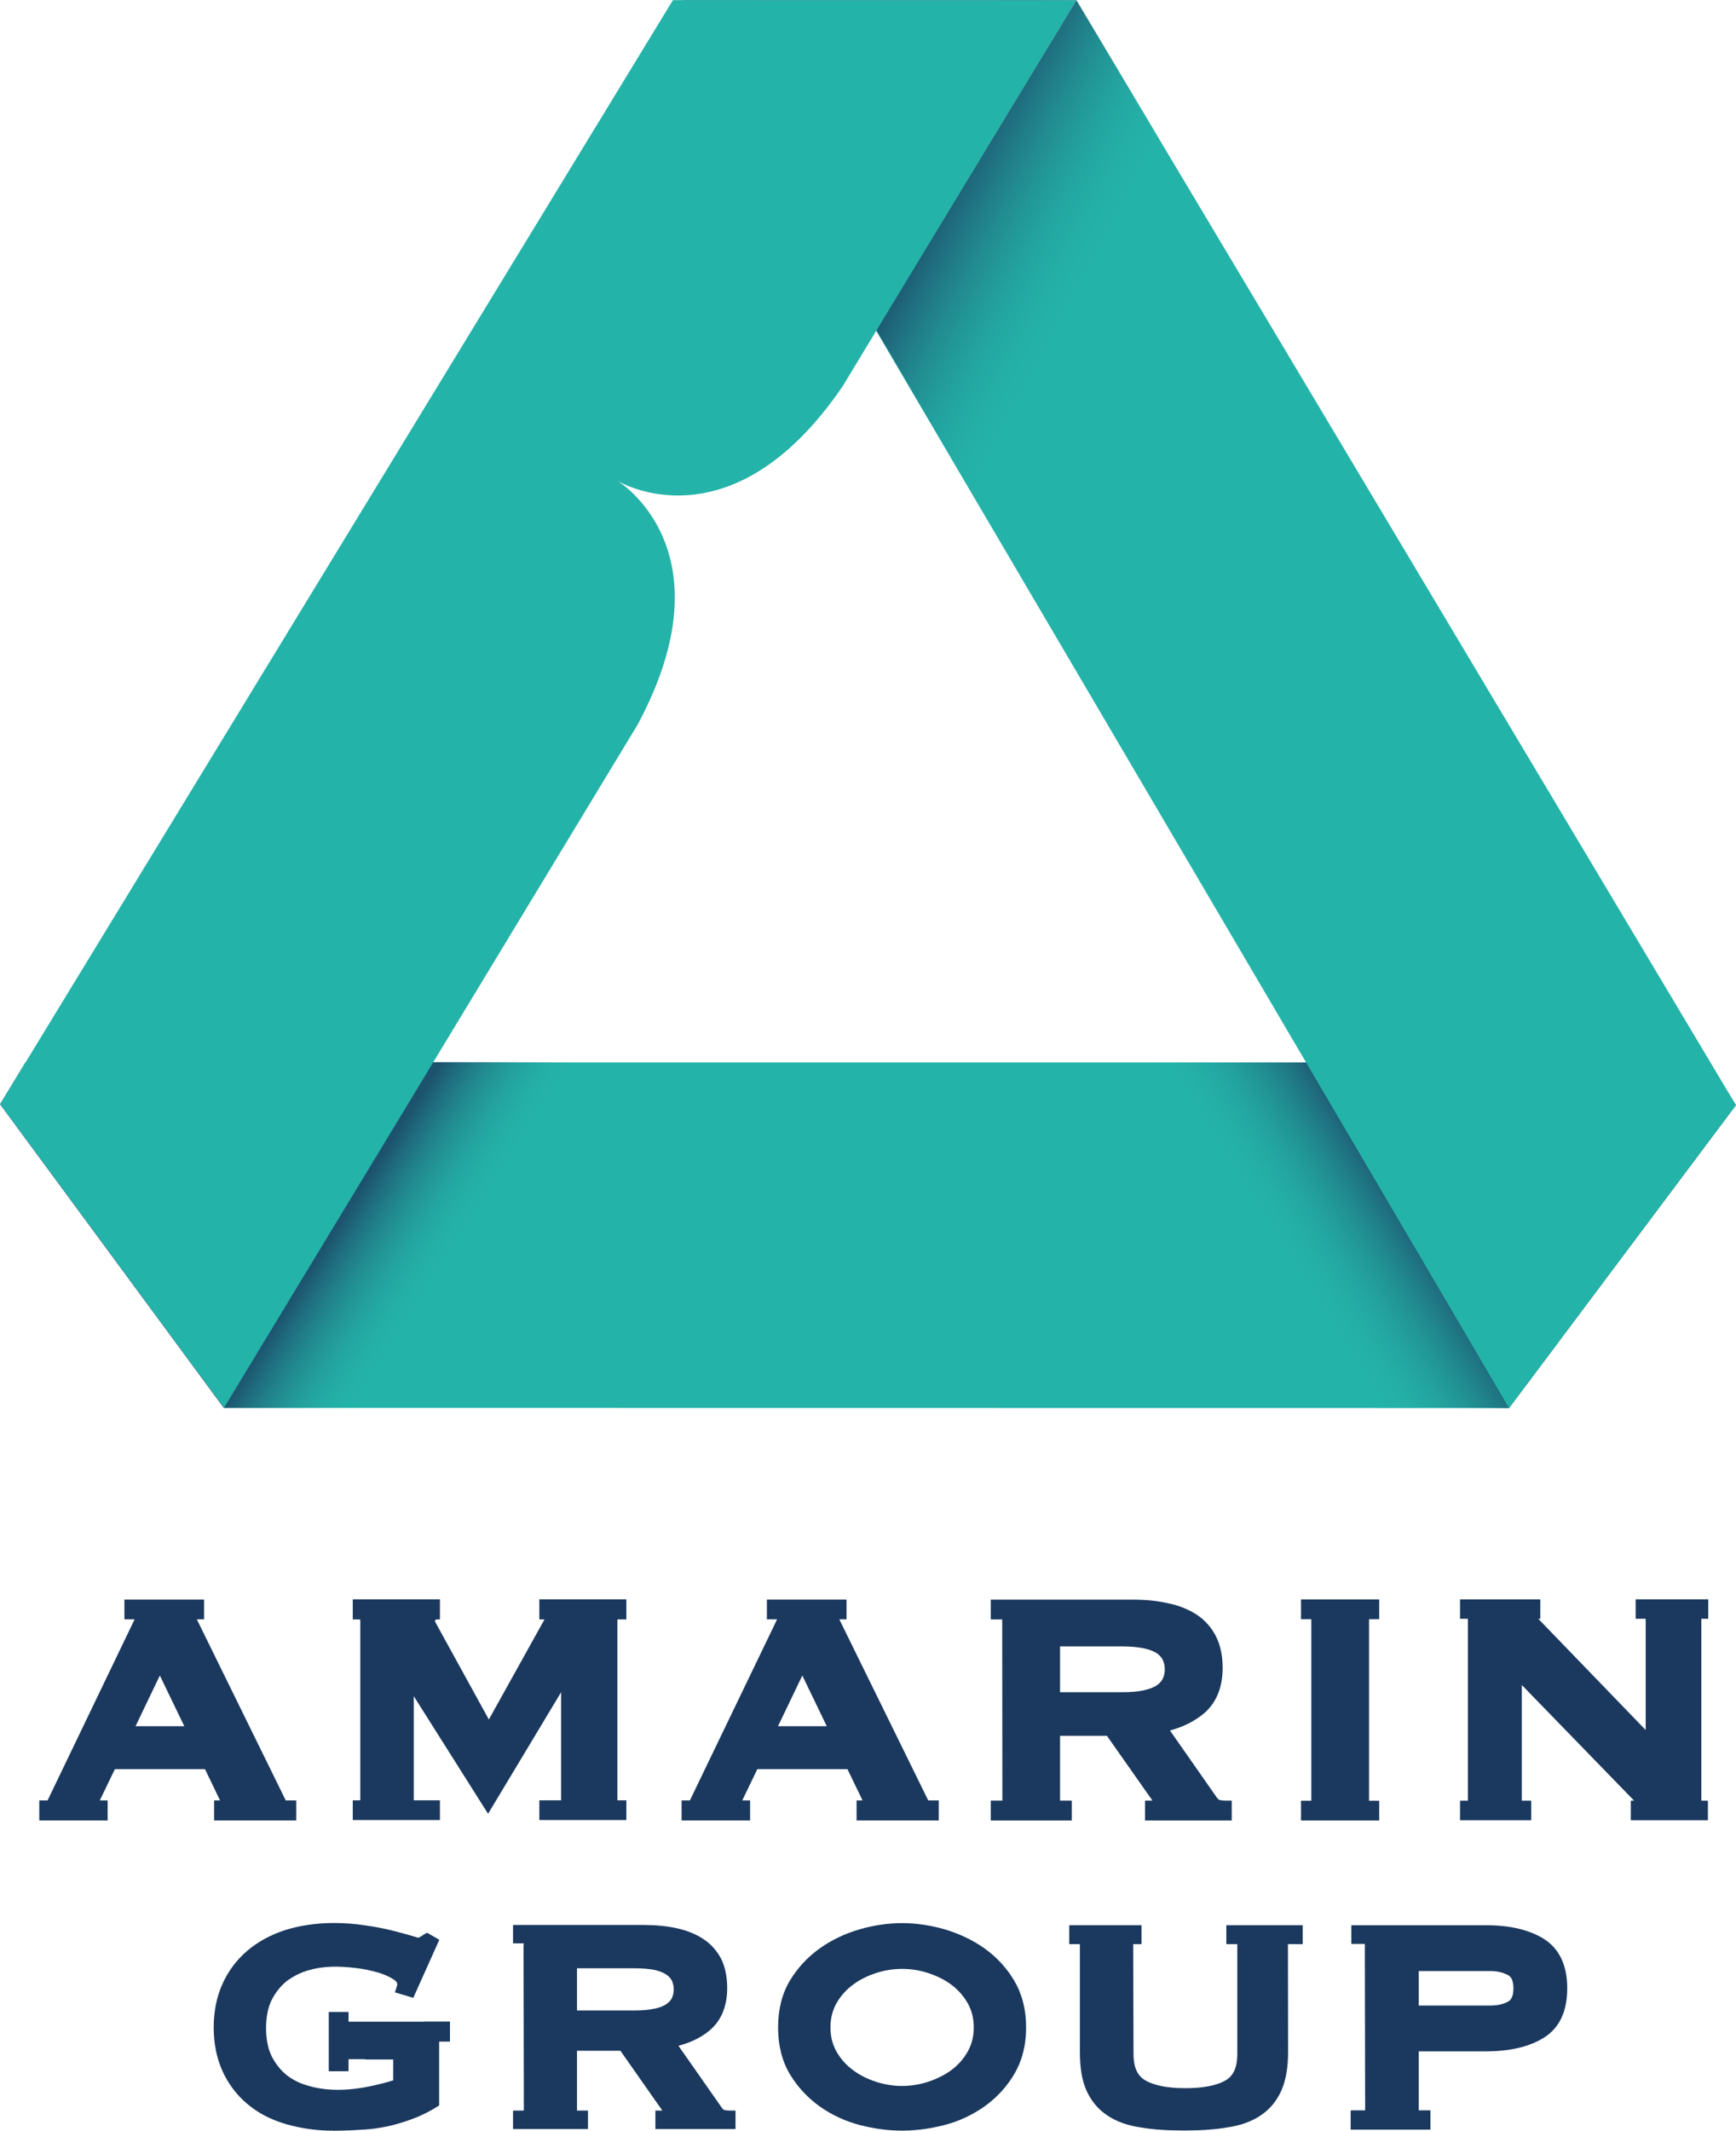 <?xml version="1.0" encoding="UTF-8" standalone="no"?>
<!-- Created with Inkscape (http://www.inkscape.org/) -->

<svg
   version="1.1"
   id="svg1"
   width="1475.974"
   height="1810.507"
   viewBox="0 0 147.597 181.051"
   xmlns="http://www.w3.org/2000/svg"
   xmlns:svg="http://www.w3.org/2000/svg">
  <defs
     id="defs1">
    <clipPath
       clipPathUnits="userSpaceOnUse"
       id="clipPath1">
      <path
         d="M 896.005,45.855 H 2634.779 V 1179.901 H 896.005 Z"
         id="path1" />
    </clipPath>
    <clipPath
       clipPathUnits="userSpaceOnUse"
       id="clipPath3">
      <path
         d="m 346.2,27 h 931.374 V 823.535 H 346.2 Z"
         transform="translate(-243.899,12.222)"
         id="path3" />
    </clipPath>
    <clipPath
       clipPathUnits="userSpaceOnUse"
       id="clipPath5">
      <path
         d="m 346.2,27 h 931.374 V 823.535 H 346.2 Z"
         transform="translate(-252.985,12.222)"
         id="path5" />
    </clipPath>
    <clipPath
       clipPathUnits="userSpaceOnUse"
       id="clipPath7">
      <path
         d="m 346.2,27 h 931.374 V 823.535 H 346.2 Z"
         transform="translate(-262.07,12.222)"
         id="path7" />
    </clipPath>
    <clipPath
       clipPathUnits="userSpaceOnUse"
       id="clipPath9">
      <path
         d="m 346.2,27 h 931.374 V 823.535 H 346.2 Z"
         transform="translate(-271.156,12.222)"
         id="path9" />
    </clipPath>
    <clipPath
       clipPathUnits="userSpaceOnUse"
       id="clipPath11">
      <path
         d="m 346.2,27 h 931.374 V 823.535 H 346.2 Z"
         transform="translate(-280.241,12.222)"
         id="path11" />
    </clipPath>
    <clipPath
       clipPathUnits="userSpaceOnUse"
       id="clipPath13">
      <path
         d="m 346.2,27 h 931.374 V 823.535 H 346.2 Z"
         transform="translate(-289.326,12.222)"
         id="path13" />
    </clipPath>
    <clipPath
       clipPathUnits="userSpaceOnUse"
       id="clipPath15">
      <path
         d="m 346.2,27 h 931.374 V 823.535 H 346.2 Z"
         transform="translate(-298.411,12.222)"
         id="path15" />
    </clipPath>
    <clipPath
       clipPathUnits="userSpaceOnUse"
       id="clipPath17">
      <path
         d="m 346.2,27 h 931.374 V 823.535 H 346.2 Z"
         transform="translate(-307.497,12.222)"
         id="path17" />
    </clipPath>
    <clipPath
       clipPathUnits="userSpaceOnUse"
       id="clipPath19">
      <path
         d="m 346.2,27 h 931.374 V 823.535 H 346.2 Z"
         transform="translate(-316.582,12.222)"
         id="path19" />
    </clipPath>
    <clipPath
       clipPathUnits="userSpaceOnUse"
       id="clipPath21">
      <path
         d="m 346.2,27 h 931.374 V 823.535 H 346.2 Z"
         transform="translate(-325.668,12.222)"
         id="path21" />
    </clipPath>
    <clipPath
       clipPathUnits="userSpaceOnUse"
       id="clipPath23">
      <path
         d="m 346.2,27 h 931.374 V 823.535 H 346.2 Z"
         transform="translate(-334.753,12.222)"
         id="path23" />
    </clipPath>
    <clipPath
       clipPathUnits="userSpaceOnUse"
       id="clipPath25">
      <path
         d="m 346.2,27 h 931.374 V 823.535 H 346.2 Z"
         transform="translate(-343.839,12.222)"
         id="path25" />
    </clipPath>
    <clipPath
       clipPathUnits="userSpaceOnUse"
       id="clipPath27">
      <path
         d="m 346.2,27 h 931.374 V 823.535 H 346.2 Z"
         transform="translate(-352.924,12.222)"
         id="path27" />
    </clipPath>
    <clipPath
       clipPathUnits="userSpaceOnUse"
       id="clipPath29">
      <path
         d="m 346.2,27 h 931.374 V 823.535 H 346.2 Z"
         transform="translate(-362.01,12.222)"
         id="path29" />
    </clipPath>
    <clipPath
       clipPathUnits="userSpaceOnUse"
       id="clipPath31">
      <path
         d="m 346.2,27 h 931.374 V 823.535 H 346.2 Z"
         transform="translate(-371.095,12.222)"
         id="path31" />
    </clipPath>
    <clipPath
       clipPathUnits="userSpaceOnUse"
       id="clipPath33">
      <path
         d="m 346.2,27 h 931.374 V 823.535 H 346.2 Z"
         transform="translate(-380.18,12.222)"
         id="path33" />
    </clipPath>
    <clipPath
       clipPathUnits="userSpaceOnUse"
       id="clipPath35">
      <path
         d="m 346.2,27 h 931.374 V 823.535 H 346.2 Z"
         transform="translate(-389.266,12.222)"
         id="path35" />
    </clipPath>
    <clipPath
       clipPathUnits="userSpaceOnUse"
       id="clipPath37">
      <path
         d="m 346.2,27 h 931.374 V 823.535 H 346.2 Z"
         transform="translate(-398.351,12.222)"
         id="path37" />
    </clipPath>
    <clipPath
       clipPathUnits="userSpaceOnUse"
       id="clipPath39">
      <path
         d="m 346.2,27 h 931.374 V 823.535 H 346.2 Z"
         transform="translate(-407.436,12.222)"
         id="path39" />
    </clipPath>
    <clipPath
       clipPathUnits="userSpaceOnUse"
       id="clipPath41">
      <path
         d="m 346.2,27 h 931.374 V 823.535 H 346.2 Z"
         transform="translate(-416.522,12.222)"
         id="path41" />
    </clipPath>
    <clipPath
       clipPathUnits="userSpaceOnUse"
       id="clipPath43">
      <path
         d="m 346.2,27 h 931.374 V 823.535 H 346.2 Z"
         transform="translate(-425.607,12.222)"
         id="path43" />
    </clipPath>
    <clipPath
       clipPathUnits="userSpaceOnUse"
       id="clipPath45">
      <path
         d="m 346.2,27 h 931.374 V 823.535 H 346.2 Z"
         transform="translate(-434.693,12.222)"
         id="path45" />
    </clipPath>
    <clipPath
       clipPathUnits="userSpaceOnUse"
       id="clipPath47">
      <path
         d="m 346.2,27 h 931.374 V 823.535 H 346.2 Z"
         transform="translate(-443.778,12.222)"
         id="path47" />
    </clipPath>
    <clipPath
       clipPathUnits="userSpaceOnUse"
       id="clipPath49">
      <path
         d="m 346.2,27 h 931.374 V 823.535 H 346.2 Z"
         transform="translate(-452.864,12.222)"
         id="path49" />
    </clipPath>
    <clipPath
       clipPathUnits="userSpaceOnUse"
       id="clipPath51">
      <path
         d="m 346.2,27 h 931.374 V 823.535 H 346.2 Z"
         transform="translate(-461.949,12.222)"
         id="path51" />
    </clipPath>
    <clipPath
       clipPathUnits="userSpaceOnUse"
       id="clipPath53">
      <path
         d="m 346.2,27 h 931.374 V 823.535 H 346.2 Z"
         transform="translate(-471.035,12.222)"
         id="path53" />
    </clipPath>
    <clipPath
       clipPathUnits="userSpaceOnUse"
       id="clipPath55">
      <path
         d="m 346.2,27 h 931.374 V 823.535 H 346.2 Z"
         transform="translate(-480.12,12.222)"
         id="path55" />
    </clipPath>
    <clipPath
       clipPathUnits="userSpaceOnUse"
       id="clipPath57">
      <path
         d="m 346.2,27 h 931.374 V 823.535 H 346.2 Z"
         transform="translate(-489.205,12.222)"
         id="path57" />
    </clipPath>
    <clipPath
       clipPathUnits="userSpaceOnUse"
       id="clipPath59">
      <path
         d="m 346.2,27 h 931.374 V 823.535 H 346.2 Z"
         transform="translate(-498.291,12.222)"
         id="path59" />
    </clipPath>
    <clipPath
       clipPathUnits="userSpaceOnUse"
       id="clipPath61">
      <path
         d="m 346.2,27 h 931.374 V 823.535 H 346.2 Z"
         transform="translate(-507.376,12.222)"
         id="path61" />
    </clipPath>
    <clipPath
       clipPathUnits="userSpaceOnUse"
       id="clipPath63">
      <path
         d="m 346.2,27 h 931.374 V 823.535 H 346.2 Z"
         transform="translate(-516.461,12.222)"
         id="path63" />
    </clipPath>
    <clipPath
       clipPathUnits="userSpaceOnUse"
       id="clipPath65">
      <path
         d="m 346.2,27 h 931.374 V 823.535 H 346.2 Z"
         transform="translate(-525.547,12.222)"
         id="path65" />
    </clipPath>
    <clipPath
       clipPathUnits="userSpaceOnUse"
       id="clipPath67">
      <path
         d="m 346.2,27 h 931.374 V 823.535 H 346.2 Z"
         transform="translate(-534.632,12.222)"
         id="path67" />
    </clipPath>
    <clipPath
       clipPathUnits="userSpaceOnUse"
       id="clipPath69">
      <path
         d="m 346.2,27 h 931.374 V 823.535 H 346.2 Z"
         transform="translate(-543.718,12.222)"
         id="path69" />
    </clipPath>
    <clipPath
       clipPathUnits="userSpaceOnUse"
       id="clipPath71">
      <path
         d="m 346.2,27 h 931.374 V 823.535 H 346.2 Z"
         transform="translate(-552.803,12.222)"
         id="path71" />
    </clipPath>
    <clipPath
       clipPathUnits="userSpaceOnUse"
       id="clipPath73">
      <path
         d="m 346.2,27 h 931.374 V 823.535 H 346.2 Z"
         transform="translate(-561.889,12.222)"
         id="path73" />
    </clipPath>
    <clipPath
       clipPathUnits="userSpaceOnUse"
       id="clipPath75">
      <path
         d="m 346.2,27 h 931.374 V 823.535 H 346.2 Z"
         transform="translate(-570.974,12.222)"
         id="path75" />
    </clipPath>
    <clipPath
       clipPathUnits="userSpaceOnUse"
       id="clipPath77">
      <path
         d="m 346.2,27 h 931.374 V 823.535 H 346.2 Z"
         transform="translate(-580.059,12.222)"
         id="path77" />
    </clipPath>
    <clipPath
       clipPathUnits="userSpaceOnUse"
       id="clipPath79">
      <path
         d="m 346.2,27 h 931.374 V 823.535 H 346.2 Z"
         transform="translate(-589.145,12.222)"
         id="path79" />
    </clipPath>
    <clipPath
       clipPathUnits="userSpaceOnUse"
       id="clipPath81">
      <path
         d="m 346.2,27 h 931.374 V 823.535 H 346.2 Z"
         transform="translate(-598.23,12.222)"
         id="path81" />
    </clipPath>
    <clipPath
       clipPathUnits="userSpaceOnUse"
       id="clipPath83">
      <path
         d="m 346.2,27 h 931.374 V 823.535 H 346.2 Z"
         transform="translate(-607.316,12.222)"
         id="path83" />
    </clipPath>
    <clipPath
       clipPathUnits="userSpaceOnUse"
       id="clipPath85">
      <path
         d="m 346.2,27 h 931.374 V 823.535 H 346.2 Z"
         transform="translate(-616.401,12.222)"
         id="path85" />
    </clipPath>
    <clipPath
       clipPathUnits="userSpaceOnUse"
       id="clipPath87">
      <path
         d="m 346.2,27 h 931.374 V 823.535 H 346.2 Z"
         transform="translate(-816.28,12.222)"
         id="path87" />
    </clipPath>
    <clipPath
       clipPathUnits="userSpaceOnUse"
       id="clipPath89">
      <path
         d="m 346.2,27 h 931.374 V 823.535 H 346.2 Z"
         transform="translate(-825.366,12.222)"
         id="path89" />
    </clipPath>
    <clipPath
       clipPathUnits="userSpaceOnUse"
       id="clipPath91">
      <path
         d="m 346.2,27 h 931.374 V 823.535 H 346.2 Z"
         transform="translate(-834.451,12.222)"
         id="path91" />
    </clipPath>
    <clipPath
       clipPathUnits="userSpaceOnUse"
       id="clipPath93">
      <path
         d="m 346.2,27 h 931.374 V 823.535 H 346.2 Z"
         transform="translate(-843.536,12.222)"
         id="path93" />
    </clipPath>
    <clipPath
       clipPathUnits="userSpaceOnUse"
       id="clipPath95">
      <path
         d="m 346.2,27 h 931.374 V 823.535 H 346.2 Z"
         transform="translate(-852.621,12.222)"
         id="path95" />
    </clipPath>
    <clipPath
       clipPathUnits="userSpaceOnUse"
       id="clipPath97">
      <path
         d="m 346.2,27 h 931.374 V 823.535 H 346.2 Z"
         transform="translate(-861.707,12.222)"
         id="path97" />
    </clipPath>
    <clipPath
       clipPathUnits="userSpaceOnUse"
       id="clipPath99">
      <path
         d="m 346.2,27 h 931.374 V 823.535 H 346.2 Z"
         transform="translate(-870.792,12.222)"
         id="path99" />
    </clipPath>
    <clipPath
       clipPathUnits="userSpaceOnUse"
       id="clipPath101">
      <path
         d="m 346.2,27 h 931.374 V 823.535 H 346.2 Z"
         transform="translate(-879.878,12.222)"
         id="path101" />
    </clipPath>
    <clipPath
       clipPathUnits="userSpaceOnUse"
       id="clipPath103">
      <path
         d="m 346.2,27 h 931.374 V 823.535 H 346.2 Z"
         transform="translate(-888.963,12.222)"
         id="path103" />
    </clipPath>
    <clipPath
       clipPathUnits="userSpaceOnUse"
       id="clipPath105">
      <path
         d="m 346.2,27 h 931.374 V 823.535 H 346.2 Z"
         transform="translate(-898.048,12.222)"
         id="path105" />
    </clipPath>
    <clipPath
       clipPathUnits="userSpaceOnUse"
       id="clipPath107">
      <path
         d="m 346.2,27 h 931.374 V 823.535 H 346.2 Z"
         transform="translate(-907.134,12.222)"
         id="path107" />
    </clipPath>
    <clipPath
       clipPathUnits="userSpaceOnUse"
       id="clipPath109">
      <path
         d="m 346.2,27 h 931.374 V 823.535 H 346.2 Z"
         transform="translate(-916.219,12.222)"
         id="path109" />
    </clipPath>
    <clipPath
       clipPathUnits="userSpaceOnUse"
       id="clipPath111">
      <path
         d="m 346.2,27 h 931.374 V 823.535 H 346.2 Z"
         transform="translate(-925.305,12.222)"
         id="path111" />
    </clipPath>
    <clipPath
       clipPathUnits="userSpaceOnUse"
       id="clipPath113">
      <path
         d="m 346.2,27 h 931.374 V 823.535 H 346.2 Z"
         transform="translate(-934.39,12.222)"
         id="path113" />
    </clipPath>
    <clipPath
       clipPathUnits="userSpaceOnUse"
       id="clipPath115">
      <path
         d="m 346.2,27 h 931.374 V 823.535 H 346.2 Z"
         transform="translate(-943.476,12.222)"
         id="path115" />
    </clipPath>
    <clipPath
       clipPathUnits="userSpaceOnUse"
       id="clipPath117">
      <path
         d="m 346.2,27 h 931.374 V 823.535 H 346.2 Z"
         transform="translate(-952.561,12.222)"
         id="path117" />
    </clipPath>
    <clipPath
       clipPathUnits="userSpaceOnUse"
       id="clipPath119">
      <path
         d="m 346.2,27 h 931.374 V 823.535 H 346.2 Z"
         transform="translate(-961.647,12.222)"
         id="path119" />
    </clipPath>
    <clipPath
       clipPathUnits="userSpaceOnUse"
       id="clipPath121">
      <path
         d="m 346.2,27 h 931.374 V 823.535 H 346.2 Z"
         transform="translate(-970.732,12.222)"
         id="path121" />
    </clipPath>
    <clipPath
       clipPathUnits="userSpaceOnUse"
       id="clipPath123">
      <path
         d="m 346.2,27 h 931.374 V 823.535 H 346.2 Z"
         transform="translate(-979.818,12.222)"
         id="path123" />
    </clipPath>
    <clipPath
       clipPathUnits="userSpaceOnUse"
       id="clipPath125">
      <path
         d="m 346.2,27 h 931.374 V 823.535 H 346.2 Z"
         transform="translate(-988.903,12.222)"
         id="path125" />
    </clipPath>
    <clipPath
       clipPathUnits="userSpaceOnUse"
       id="clipPath127">
      <path
         d="m 346.2,27 h 931.374 V 823.535 H 346.2 Z"
         transform="translate(-997.988,12.222)"
         id="path127" />
    </clipPath>
    <clipPath
       clipPathUnits="userSpaceOnUse"
       id="clipPath129">
      <path
         d="m 346.2,27 h 931.374 V 823.535 H 346.2 Z"
         transform="translate(-1007.07,12.222)"
         id="path129" />
    </clipPath>
    <clipPath
       clipPathUnits="userSpaceOnUse"
       id="clipPath131">
      <path
         d="m 346.2,27 h 931.374 V 823.535 H 346.2 Z"
         transform="translate(-1016.16,12.222)"
         id="path131" />
    </clipPath>
    <clipPath
       clipPathUnits="userSpaceOnUse"
       id="clipPath133">
      <path
         d="m 346.2,27 h 931.374 V 823.535 H 346.2 Z"
         transform="translate(-1025.24,12.222)"
         id="path133" />
    </clipPath>
    <clipPath
       clipPathUnits="userSpaceOnUse"
       id="clipPath135">
      <path
         d="m 346.2,27 h 931.374 V 823.535 H 346.2 Z"
         transform="translate(-1034.33,12.222)"
         id="path135" />
    </clipPath>
    <clipPath
       clipPathUnits="userSpaceOnUse"
       id="clipPath137">
      <path
         d="m 346.2,27 h 931.374 V 823.535 H 346.2 Z"
         transform="translate(-1043.42,12.222)"
         id="path137" />
    </clipPath>
    <clipPath
       clipPathUnits="userSpaceOnUse"
       id="clipPath139">
      <path
         d="m 346.2,27 h 931.374 V 823.535 H 346.2 Z"
         transform="translate(-1052.5,12.222)"
         id="path139" />
    </clipPath>
    <clipPath
       clipPathUnits="userSpaceOnUse"
       id="clipPath141">
      <path
         d="m 346.2,27 h 931.374 V 823.535 H 346.2 Z"
         transform="translate(-1061.59,12.222)"
         id="path141" />
    </clipPath>
    <clipPath
       clipPathUnits="userSpaceOnUse"
       id="clipPath143">
      <path
         d="m 346.2,27 h 931.374 V 823.535 H 346.2 Z"
         transform="translate(-1070.67,12.222)"
         id="path143" />
    </clipPath>
    <clipPath
       clipPathUnits="userSpaceOnUse"
       id="clipPath146">
      <path
         d="m 7.157,843.378 h 1289.76 V 7.158 H 7.157 Z"
         transform="translate(-659.256,-763.714)"
         id="path146" />
    </clipPath>
    <clipPath
       clipPathUnits="userSpaceOnUse"
       id="clipPath148">
      <path
         d="m 7.157,843.378 h 1289.76 V 7.158 H 7.157 Z"
         transform="translate(-653.162,-757.211)"
         id="path148" />
    </clipPath>
    <clipPath
       clipPathUnits="userSpaceOnUse"
       id="clipPath150">
      <path
         d="m 7.157,843.378 h 1289.76 V 7.158 H 7.157 Z"
         transform="translate(-643.906,-760.536)"
         id="path150" />
    </clipPath>
    <clipPath
       clipPathUnits="userSpaceOnUse"
       id="clipPath152">
      <path
         d="m 7.157,843.378 h 1289.76 V 7.158 H 7.157 Z"
         transform="translate(-646.374,-761.714)"
         id="path152" />
    </clipPath>
    <clipPath
       clipPathUnits="userSpaceOnUse"
       id="clipPath154">
      <path
         d="m 7.157,843.378 h 1289.76 V 7.158 H 7.157 Z"
         transform="translate(-647.234,-761.714)"
         id="path154" />
    </clipPath>
    <clipPath
       clipPathUnits="userSpaceOnUse"
       id="clipPath156">
      <path
         d="m 7.157,843.378 h 1289.76 V 7.158 H 7.157 Z"
         transform="translate(-649.326,-761.714)"
         id="path156" />
    </clipPath>
    <clipPath
       clipPathUnits="userSpaceOnUse"
       id="clipPath158">
      <path
         d="m 7.157,843.378 h 1289.76 V 7.158 H 7.157 Z"
         transform="translate(-651.001,-760.536)"
         id="path158" />
    </clipPath>
    <clipPath
       clipPathUnits="userSpaceOnUse"
       id="clipPath160">
      <path
         d="m 7.157,843.378 h 1289.76 V 7.158 H 7.157 Z"
         transform="translate(-655.251,-761.064)"
         id="path160" />
    </clipPath>
    <clipPath
       clipPathUnits="userSpaceOnUse"
       id="clipPath162">
      <path
         d="m 7.157,843.378 h 1289.76 V 7.158 H 7.157 Z"
         transform="translate(-657.641,-761.717)"
         id="path162" />
    </clipPath>
    <clipPath
       clipPathUnits="userSpaceOnUse"
       id="clipPath164">
      <path
         d="m 7.157,843.378 h 1289.76 V 7.158 H 7.157 Z"
         transform="translate(-661.273,-761.721)"
         id="path164" />
    </clipPath>
    <clipPath
       clipPathUnits="userSpaceOnUse"
       id="clipPath166">
      <path
         d="m 7.157,843.378 h 1289.76 V 7.158 H 7.157 Z"
         transform="translate(-649.83,-757.538)"
         id="path166" />
    </clipPath>
    <clipPath
       clipPathUnits="userSpaceOnUse"
       id="clipPath168">
      <path
         d="m 7.157,843.378 h 1289.76 V 7.158 H 7.157 Z"
         transform="translate(-647.378,-757.275)"
         id="path168" />
    </clipPath>
    <clipPath
       clipPathUnits="userSpaceOnUse"
       id="clipPath170">
      <path
         d="m 7.157,843.378 h 1289.76 V 7.158 H 7.157 Z"
         transform="translate(-655.995,-758.34)"
         id="path170" />
    </clipPath>
    <clipPath
       clipPathUnits="userSpaceOnUse"
       id="clipPath172">
      <path
         d="m 7.157,843.378 h 1289.76 V 7.158 H 7.157 Z"
         transform="translate(-658.202,-756.294)"
         id="path172" />
    </clipPath>
    <clipPath
       clipPathUnits="userSpaceOnUse"
       id="clipPath174">
      <path
         d="m 7.157,843.378 h 1289.76 V 7.158 H 7.157 Z"
         transform="translate(-659.062,-757.496)"
         id="path174" />
    </clipPath>
    <clipPath
       clipPathUnits="userSpaceOnUse"
       id="clipPath176">
      <path
         d="m 7.157,843.378 h 1289.76 V 7.158 H 7.157 Z"
         transform="translate(-649.228,-774.28)"
         id="path176" />
    </clipPath>
    <clipPath
       clipPathUnits="userSpaceOnUse"
       id="clipPath178">
      <path
         d="m 7.157,843.378 h 1289.76 V 7.158 H 7.157 Z"
         transform="translate(-656.397,-767.862)"
         id="path178" />
    </clipPath>
    <clipPath
       clipPathUnits="userSpaceOnUse"
       id="clipPath180">
      <path
         d="m 7.157,843.378 h 1289.76 V 7.158 H 7.157 Z"
         transform="translate(-654.502,-779.24)"
         id="path180" />
    </clipPath>
    <clipPath
       clipPathUnits="userSpaceOnUse"
       id="clipPath182">
      <path
         d="m 7.157,843.378 h 1289.76 V 7.158 H 7.157 Z"
         transform="translate(-103.677,-155.086)"
         id="path182" />
    </clipPath>
    <clipPath
       clipPathUnits="userSpaceOnUse"
       id="clipPath184">
      <path
         d="m 7.157,843.378 h 1289.76 V 7.158 H 7.157 Z"
         transform="translate(-94.636,-145.438)"
         id="path184" />
    </clipPath>
    <clipPath
       clipPathUnits="userSpaceOnUse"
       id="clipPath186">
      <path
         d="m 7.157,843.378 h 1289.76 V 7.158 H 7.157 Z"
         transform="translate(-80.902,-150.371)"
         id="path186" />
    </clipPath>
    <clipPath
       clipPathUnits="userSpaceOnUse"
       id="clipPath188">
      <path
         d="m 7.157,843.378 h 1289.76 V 7.158 H 7.157 Z"
         transform="translate(-84.564,-152.118)"
         id="path188" />
    </clipPath>
    <clipPath
       clipPathUnits="userSpaceOnUse"
       id="clipPath190">
      <path
         d="m 7.157,843.378 h 1289.76 V 7.158 H 7.157 Z"
         transform="translate(-85.84,-152.118)"
         id="path190" />
    </clipPath>
    <clipPath
       clipPathUnits="userSpaceOnUse"
       id="clipPath192">
      <path
         d="m 7.157,843.378 h 1289.76 V 7.158 H 7.157 Z"
         transform="translate(-88.943,-152.119)"
         id="path192" />
    </clipPath>
    <clipPath
       clipPathUnits="userSpaceOnUse"
       id="clipPath194">
      <path
         d="m 7.157,843.378 h 1289.76 V 7.158 H 7.157 Z"
         transform="translate(-91.428,-150.371)"
         id="path194" />
    </clipPath>
    <clipPath
       clipPathUnits="userSpaceOnUse"
       id="clipPath196">
      <path
         d="m 7.157,843.378 h 1289.76 V 7.158 H 7.157 Z"
         transform="translate(-97.735,-151.153)"
         id="path196" />
    </clipPath>
    <clipPath
       clipPathUnits="userSpaceOnUse"
       id="clipPath198">
      <path
         d="m 7.157,843.378 h 1289.76 V 7.158 H 7.157 Z"
         transform="translate(-101.28,-152.122)"
         id="path198" />
    </clipPath>
    <clipPath
       clipPathUnits="userSpaceOnUse"
       id="clipPath200">
      <path
         d="m 7.157,843.378 h 1289.76 V 7.158 H 7.157 Z"
         transform="translate(-106.669,-152.129)"
         id="path200" />
    </clipPath>
    <clipPath
       clipPathUnits="userSpaceOnUse"
       id="clipPath202">
      <path
         d="m 7.157,843.378 h 1289.76 V 7.158 H 7.157 Z"
         transform="translate(-89.692,-145.924)"
         id="path202" />
    </clipPath>
    <clipPath
       clipPathUnits="userSpaceOnUse"
       id="clipPath204">
      <path
         d="m 7.157,843.378 h 1289.76 V 7.158 H 7.157 Z"
         transform="translate(-86.054,-145.532)"
         id="path204" />
    </clipPath>
    <clipPath
       clipPathUnits="userSpaceOnUse"
       id="clipPath206">
      <path
         d="m 7.157,843.378 h 1289.76 V 7.158 H 7.157 Z"
         transform="translate(-98.838,-147.112)"
         id="path206" />
    </clipPath>
    <clipPath
       clipPathUnits="userSpaceOnUse"
       id="clipPath208">
      <path
         d="m 7.157,843.378 h 1289.76 V 7.158 H 7.157 Z"
         transform="translate(-102.114,-144.077)"
         id="path208" />
    </clipPath>
    <clipPath
       clipPathUnits="userSpaceOnUse"
       id="clipPath210">
      <path
         d="m 7.157,843.378 h 1289.76 V 7.158 H 7.157 Z"
         transform="translate(-103.388,-145.86)"
         id="path210" />
    </clipPath>
    <clipPath
       clipPathUnits="userSpaceOnUse"
       id="clipPath212">
      <path
         d="m 7.157,843.378 h 1289.76 V 7.158 H 7.157 Z"
         transform="translate(-88.797,-170.763)"
         id="path212" />
    </clipPath>
    <clipPath
       clipPathUnits="userSpaceOnUse"
       id="clipPath214">
      <path
         d="m 7.157,843.378 h 1289.76 V 7.158 H 7.157 Z"
         transform="translate(-99.434,-161.241)"
         id="path214" />
    </clipPath>
    <clipPath
       clipPathUnits="userSpaceOnUse"
       id="clipPath216">
      <path
         d="m 7.157,843.378 h 1289.76 V 7.158 H 7.157 Z"
         transform="translate(-96.623,-178.122)"
         id="path216" />
    </clipPath>
    <clipPath
       clipPathUnits="userSpaceOnUse"
       id="clipPath218">
      <path
         d="m 7.157,843.378 h 1289.76 V 7.158 H 7.157 Z"
         transform="translate(-1012.83,-403.925)"
         id="path218" />
    </clipPath>
    <linearGradient
       x1="0"
       y1="0"
       x2="1"
       y2="0"
       gradientUnits="userSpaceOnUse"
       gradientTransform="matrix(33.611,-21.353,21.353,33.611,1319.845,591.013)"
       spreadMethod="pad"
       id="linearGradient225">
      <stop
         style="stop-opacity:0;stop-color:#24b3a9"
         offset="0"
         id="stop222" />
      <stop
         style="stop-opacity:0;stop-color:#24b3a9"
         offset="0.342"
         id="stop223" />
      <stop
         style="stop-opacity:0.8;stop-color:#1b395e"
         offset="0.636"
         id="stop224" />
      <stop
         style="stop-opacity:0.8;stop-color:#1b395e"
         offset="1"
         id="stop225" />
    </linearGradient>
    <clipPath
       clipPathUnits="userSpaceOnUse"
       id="clipPath227">
      <path
         d="m 7.157,843.378 h 1289.76 V 7.158 H 7.157 Z"
         transform="translate(-1012.82,-403.924)"
         id="path227" />
    </clipPath>
    <clipPath
       clipPathUnits="userSpaceOnUse"
       id="clipPath229">
      <path
         d="m 7.157,843.378 h 1289.76 V 7.158 H 7.157 Z"
         transform="translate(-978.685,-364.455)"
         id="path229" />
    </clipPath>
    <clipPath
       clipPathUnits="userSpaceOnUse"
       id="clipPath231">
      <path
         d="m 7.157,843.378 h 1289.76 V 7.158 H 7.157 Z"
         transform="translate(-925.235,-383.651)"
         id="path231" />
    </clipPath>
    <clipPath
       clipPathUnits="userSpaceOnUse"
       id="clipPath233">
      <path
         d="m 7.157,843.378 h 1289.76 V 7.158 H 7.157 Z"
         transform="translate(-939.489,-390.453)"
         id="path233" />
    </clipPath>
    <clipPath
       clipPathUnits="userSpaceOnUse"
       id="clipPath235">
      <path
         d="m 7.157,843.378 h 1289.76 V 7.158 H 7.157 Z"
         transform="translate(-944.452,-390.453)"
         id="path235" />
    </clipPath>
    <clipPath
       clipPathUnits="userSpaceOnUse"
       id="clipPath237">
      <path
         d="m 7.157,843.378 h 1289.76 V 7.158 H 7.157 Z"
         transform="translate(-956.532,-390.456)"
         id="path237" />
    </clipPath>
    <clipPath
       clipPathUnits="userSpaceOnUse"
       id="clipPath239">
      <path
         d="m 7.157,843.378 h 1289.76 V 7.158 H 7.157 Z"
         transform="translate(-966.203,-383.651)"
         id="path239" />
    </clipPath>
    <clipPath
       clipPathUnits="userSpaceOnUse"
       id="clipPath241">
      <path
         d="m 7.157,843.378 h 1289.76 V 7.158 H 7.157 Z"
         transform="translate(-990.746,-386.697)"
         id="path241" />
    </clipPath>
    <clipPath
       clipPathUnits="userSpaceOnUse"
       id="clipPath243">
      <path
         d="m 7.157,843.378 h 1289.76 V 7.158 H 7.157 Z"
         transform="translate(-1004.54,-390.469)"
         id="path243" />
    </clipPath>
    <clipPath
       clipPathUnits="userSpaceOnUse"
       id="clipPath245">
      <path
         d="m 7.157,843.378 h 1289.76 V 7.158 H 7.157 Z"
         transform="translate(-1025.52,-390.495)"
         id="path245" />
    </clipPath>
    <clipPath
       clipPathUnits="userSpaceOnUse"
       id="clipPath247">
      <path
         d="m 7.157,843.378 h 1289.76 V 7.158 H 7.157 Z"
         transform="translate(-959.444,-366.344)"
         id="path247" />
    </clipPath>
    <clipPath
       clipPathUnits="userSpaceOnUse"
       id="clipPath249">
      <path
         d="m 7.157,843.378 h 1289.76 V 7.158 H 7.157 Z"
         transform="translate(-945.285,-364.82)"
         id="path249" />
    </clipPath>
    <clipPath
       clipPathUnits="userSpaceOnUse"
       id="clipPath251">
      <path
         d="m 7.157,843.378 h 1289.76 V 7.158 H 7.157 Z"
         transform="translate(-995.04,-370.97)"
         id="path251" />
    </clipPath>
    <clipPath
       clipPathUnits="userSpaceOnUse"
       id="clipPath253">
      <path
         d="m 7.157,843.378 h 1289.76 V 7.158 H 7.157 Z"
         transform="translate(-1007.79,-359.157)"
         id="path253" />
    </clipPath>
    <clipPath
       clipPathUnits="userSpaceOnUse"
       id="clipPath255">
      <path
         d="m 7.157,843.378 h 1289.76 V 7.158 H 7.157 Z"
         transform="translate(-1012.75,-366.098)"
         id="path255" />
    </clipPath>
    <linearGradient
       x1="0"
       y1="0"
       x2="1"
       y2="0"
       gradientUnits="userSpaceOnUse"
       gradientTransform="matrix(-36.351,-19.132,19.132,-36.351,1326.393,506.457)"
       spreadMethod="pad"
       id="linearGradient262">
      <stop
         style="stop-opacity:0;stop-color:#24b3a9"
         offset="0"
         id="stop259" />
      <stop
         style="stop-opacity:0;stop-color:#24b3a9"
         offset="0.311"
         id="stop260" />
      <stop
         style="stop-opacity:0.8;stop-color:#1b395e"
         offset="0.683"
         id="stop261" />
      <stop
         style="stop-opacity:0.8;stop-color:#1b395e"
         offset="1"
         id="stop262" />
    </linearGradient>
    <linearGradient
       x1="0"
       y1="0"
       x2="1"
       y2="0"
       gradientUnits="userSpaceOnUse"
       gradientTransform="matrix(-34.803,-22.111,-22.111,34.803,1273.68,591.661)"
       spreadMethod="pad"
       id="linearGradient272">
      <stop
         style="stop-opacity:0;stop-color:#24b3a9"
         offset="0"
         id="stop268" />
      <stop
         style="stop-opacity:0;stop-color:#24b3a9"
         offset="0.376"
         id="stop269" />
      <stop
         style="stop-opacity:0.8;stop-color:#1b395e"
         offset="0.616"
         id="stop270" />
      <stop
         style="stop-opacity:0.8;stop-color:#1b395e"
         offset="0.983"
         id="stop271" />
      <stop
         style="stop-opacity:0.8;stop-color:#1b395e"
         offset="1"
         id="stop272" />
    </linearGradient>
    <clipPath
       clipPathUnits="userSpaceOnUse"
       id="clipPath274">
      <path
         d="m 7.157,843.378 h 1289.76 V 7.158 H 7.157 Z"
         transform="translate(-955.963,-463.018)"
         id="path274" />
    </clipPath>
    <clipPath
       clipPathUnits="userSpaceOnUse"
       id="clipPath276">
      <path
         d="m 7.157,843.378 h 1289.76 V 7.158 H 7.157 Z"
         transform="translate(-630.78,-823.031)"
         id="path276" />
    </clipPath>
    <clipPath
       clipPathUnits="userSpaceOnUse"
       id="clipPath278">
      <path
         d="m 7.157,843.378 h 1289.76 V 7.158 H 7.157 Z"
         transform="translate(-673.299,-823.031)"
         id="path278" />
    </clipPath>
    <clipPath
       clipPathUnits="userSpaceOnUse"
       id="clipPath280">
      <path
         d="m 7.157,843.378 h 1289.76 V 7.158 H 7.157 Z"
         transform="translate(-630.78,0.843)"
         id="path280" />
    </clipPath>
    <clipPath
       clipPathUnits="userSpaceOnUse"
       id="clipPath282">
      <path
         d="m 7.157,843.378 h 1289.76 V 7.158 H 7.157 Z"
         transform="translate(-673.299,0.843)"
         id="path282" />
    </clipPath>
  </defs>
  <g
     id="g317"
     transform="translate(-1222.123,-476.241)">
    <path
       id="path217"
       d="m 0,0 -81.97,0.01 -0.02,22.02 H 0 Z"
       style="fill:#24b3a9;fill-opacity:1;fill-rule:nonzero;stroke:none"
       transform="matrix(1.333,0,0,-1.333,1350.44,595.885)"
       clip-path="url(#clipPath218)" />
    <path
       d="m 1330.435,595.743 19.992,0.144 19.293,-25.743 -2.32,-3.6 h -1.453 l -45.797,-0.029 z"
       style="fill:url(#linearGradient225);stroke:none;stroke-width:1.333"
       opacity="1"
       id="path225" />
    <path
       id="path226"
       d="M 0,0 14.47,19.31 -27.59,89.72 -40.38,68.69 C -40.38,68.69 0.01,0.004 0,0 Z"
       style="fill:#24b3a9;fill-opacity:1;fill-rule:nonzero;stroke:none"
       transform="matrix(1.333,0,0,-1.333,1350.427,595.887)"
       clip-path="url(#clipPath227)" />
    <path
       id="path228"
       d="m 0,0 c 0,-0.58 -0.13,-1.09 -0.39,-1.55 -0.27,-0.47 -0.62,-0.86 -1.05,-1.18 -0.44,-0.32 -0.94,-0.56 -1.48,-0.74 -1.1,-0.35 -2.21,-0.35 -3.3,0 -0.55,0.18 -1.05,0.42 -1.47,0.74 -0.44,0.32 -0.79,0.71 -1.06,1.18 -0.26,0.46 -0.39,0.97 -0.39,1.55 0,0.58 0.13,1.09 0.39,1.55 0.27,0.47 0.62,0.86 1.06,1.18 0.42,0.32 0.92,0.56 1.47,0.74 0.55,0.18 1.1,0.26 1.65,0.26 0.54,0 1.1,-0.08 1.65,-0.26 C -2.37,3.29 -1.87,3.05 -1.44,2.73 -1.01,2.41 -0.66,2.02 -0.39,1.55 -0.13,1.09 0,0.58 0,0 m 0.68,5.04 c -0.76,0.54 -1.62,0.94 -2.53,1.21 -1.84,0.53 -3.6,0.53 -5.44,0 C -8.21,5.98 -9.06,5.58 -9.82,5.04 -10.59,4.49 -11.23,3.81 -11.73,2.98 -12.23,2.14 -12.48,1.14 -12.48,0 c 0,-1.14 0.25,-2.14 0.75,-2.98 0.5,-0.83 1.14,-1.51 1.91,-2.06 0.76,-0.54 1.63,-0.94 2.54,-1.18 0.92,-0.24 1.83,-0.36 2.71,-0.36 0.88,0 1.79,0.12 2.71,0.36 0.92,0.24 1.78,0.64 2.54,1.18 0.77,0.55 1.41,1.23 1.9,2.06 0.5,0.84 0.76,1.84 0.76,2.98 0,1.14 -0.26,2.14 -0.76,2.98 -0.49,0.83 -1.13,1.51 -1.9,2.06"
       style="fill:#1b395e;fill-opacity:1;fill-rule:nonzero;stroke:none"
       transform="matrix(1.333,0,0,-1.333,1304.913,648.512)"
       clip-path="url(#clipPath229)" />
    <path
       id="path230"
       d="M 0,0 1.55,3.23 3.11,0 Z M 9.58,-4.73 3.91,6.81 H 4.37 V 8.07 H -0.71 V 6.81 h 0.65 L -5.61,-4.73 h -0.53 v -1.28 h 4.36 v 1.28 h -0.5 l 0.96,1.99 H 4.43 L 5.39,-4.73 H 5.01 v -1.28 h 5.24 v 1.28 z"
       style="fill:#1b395e;fill-opacity:1;fill-rule:nonzero;stroke:none"
       transform="matrix(1.333,0,0,-1.333,1233.647,622.917)"
       clip-path="url(#clipPath231)" />
    <path
       id="path232"
       d="M 0,0 C 0,0 0.13,0.02 0.12,-0.13 L 0.33,-0.03 0.28,0.19 0.07,0.12 Z"
       style="fill:#1b395e;fill-opacity:1;fill-rule:nonzero;stroke:none"
       transform="matrix(1.333,0,0,-1.333,1252.652,613.848)"
       clip-path="url(#clipPath233)" />
    <path
       id="path234"
       d="m 0,0 c 0,0 -0.13,0.02 -0.12,-0.13 l -0.21,0.1 0.06,0.22 0.2,-0.07 z"
       style="fill:#1b395e;fill-opacity:1;fill-rule:nonzero;stroke:none"
       transform="matrix(1.333,0,0,-1.333,1259.269,613.848)"
       clip-path="url(#clipPath235)" />
    <path
       id="path236"
       d="M 0,0 V 1.28 H -5.55 V 0 h 0.33 L -8.77,-6.38 -12.28,0 h 0.39 v 1.28 h -5.56 V 0 h 0.48 v -11.53 h -0.48 v -1.26 h 5.56 v 1.26 h -1.67 v 6.64 l 4.74,-7.5 4.66,7.75 v -6.89 h -1.39 v -1.26 H 0 v 1.26 H -0.57 V 0 Z"
       style="fill:#1b395e;fill-opacity:1;fill-rule:nonzero;stroke:none"
       transform="matrix(1.333,0,0,-1.333,1275.376,613.844)"
       clip-path="url(#clipPath237)" />
    <path
       id="path238"
       d="M 0,0 1.55,3.23 3.11,0 Z M 9.58,-4.73 3.91,6.81 H 4.37 V 8.07 H -0.71 V 6.81 h 0.65 L -5.62,-4.73 h -0.53 v -1.28 h 4.37 v 1.28 h -0.5 l 0.96,1.99 H 4.43 L 5.39,-4.73 H 5.01 v -1.28 h 5.24 v 1.28 z"
       style="fill:#1b395e;fill-opacity:1;fill-rule:nonzero;stroke:none"
       transform="matrix(1.333,0,0,-1.333,1288.271,622.917)"
       clip-path="url(#clipPath239)" />
    <path
       id="path240"
       d="m 0,0 c -0.07,-0.16 -0.19,-0.29 -0.37,-0.43 -0.19,-0.13 -0.46,-0.24 -0.81,-0.32 -0.37,-0.09 -0.85,-0.13 -1.41,-0.13 h -3.97 v 2.92 h 3.97 c 0.56,0 1.03,-0.05 1.41,-0.13 C -0.83,1.83 -0.56,1.72 -0.37,1.59 -0.19,1.46 -0.07,1.32 0,1.16 0.08,0.98 0.12,0.79 0.12,0.58 0.12,0.37 0.08,0.18 0,0 m 3.98,-7.79 c -0.11,0 -0.23,0.01 -0.36,0.04 -0.05,0.01 -0.11,0.06 -0.17,0.14 l -3,4.29 c 0.9,0.24 1.64,0.63 2.24,1.15 0.74,0.68 1.12,1.62 1.12,2.85 0,0.78 -0.15,1.46 -0.43,2.01 C 3.09,3.25 2.69,3.71 2.16,4.06 1.65,4.39 1.03,4.65 0.33,4.79 -0.35,4.95 -1.12,5.02 -1.95,5.02 h -9.03 V 3.76 h 0.4 0.33 V 3.47 l 0.01,-11.21 v 0 -0.05 h -0.32 c -0.01,0 -0.01,0 -0.02,0 h -0.4 v -1.27 h 5.17 v 1.27 h -0.4 c -0.01,0 -0.01,0 -0.02,0 h -0.33 v 0.6 0 3.53 h 2.99 l 2.65,-3.77 c 0.1,-0.13 0.18,-0.24 0.25,-0.36 -0.02,0 -0.04,0 -0.07,0 h -0.4 v -1.27 h 5.53 v 1.27 z"
       style="fill:#1b395e;fill-opacity:1;fill-rule:nonzero;stroke:none"
       transform="matrix(1.333,0,0,-1.333,1320.995,618.856)"
       clip-path="url(#clipPath241)" />
    <path
       id="path242"
       d="M 0,0 V 1.26 H -4.99 V 0 h 0.66 v -11.57 h -0.66 v -1.26 H 0 v 1.26 H -0.65 V 0 Z"
       style="fill:#1b395e;fill-opacity:1;fill-rule:nonzero;stroke:none"
       transform="matrix(1.333,0,0,-1.333,1339.387,613.827)"
       clip-path="url(#clipPath243)" />
    <path
       id="path244"
       d="M 0,0 V 1.24 H -4.63 V 0 h 0.64 V -7.09 L -10.84,0 h 0.13 v 1.24 h -5.12 V 0 h 0.5 v -11.59 h -0.5 v -1.25 h 4.54 v 1.25 h -0.6 v 7.37 l 7.16,-7.37 h -0.21 v -1.25 h 4.92 v 1.25 H -0.44 V 0 Z"
       style="fill:#1b395e;fill-opacity:1;fill-rule:nonzero;stroke:none"
       transform="matrix(1.333,0,0,-1.333,1367.36,613.792)"
       clip-path="url(#clipPath245)" />
    <path
       id="path246"
       d="m 0,0 c -0.07,-0.15 -0.18,-0.28 -0.34,-0.39 -0.18,-0.13 -0.43,-0.23 -0.75,-0.3 -0.34,-0.08 -0.79,-0.12 -1.32,-0.12 h -3.65 v 2.69 h 3.65 c 0.53,0 0.97,-0.04 1.32,-0.11 C -0.77,1.69 -0.52,1.59 -0.34,1.46 -0.18,1.35 -0.07,1.22 0,1.07 0.07,0.91 0.11,0.73 0.11,0.53 0.11,0.34 0.07,0.16 0,0 m 3.67,-7.19 c -0.09,0 -0.2,0.01 -0.33,0.03 -0.05,0.01 -0.1,0.07 -0.15,0.13 l -2.78,3.97 c 0.84,0.22 1.53,0.57 2.07,1.05 0.69,0.62 1.04,1.52 1.04,2.64 0,0.72 -0.14,1.35 -0.39,1.86 C 2.86,3 2.48,3.43 1.99,3.75 1.52,4.06 0.95,4.29 0.31,4.43 -0.32,4.57 -1.03,4.64 -1.79,4.64 h -8.35 V 3.47 h 0.37 0.31 L -9.47,3.21 -9.45,-7.15 h -0.01 v -0.04 h -0.29 -0.02 -0.37 v -1.18 h 4.78 v 1.18 h -0.38 c -0.01,0 -0.01,0 -0.02,0 h -0.3 v 0.55 3.26 h 2.77 l 2.44,-3.48 c 0.09,-0.12 0.16,-0.22 0.23,-0.33 -0.02,0 -0.04,0 -0.06,0 h -0.38 v -1.18 h 5.11 v 1.18 z"
       style="fill:#1b395e;fill-opacity:1;fill-rule:nonzero;stroke:none"
       transform="matrix(1.333,0,0,-1.333,1279.259,645.993)"
       clip-path="url(#clipPath247)" />
    <path
       id="path248"
       d="M 0,0 V 0 0.01 H -1.68 V 0 h -3.73 v 0 h -1.06 v 0.04 0.58 h -1.26 v -3.78 h 1.26 v 0.1 0.54 0.13 h 1.06 v -0.02 h 1.79 V -3.74 C -4.04,-3.87 -4.54,-4 -5.11,-4.12 c -1.1,-0.23 -2.54,-0.37 -3.91,0.03 -0.52,0.14 -0.99,0.37 -1.39,0.68 -0.38,0.3 -0.71,0.72 -0.96,1.2 -0.24,0.49 -0.36,1.1 -0.36,1.8 0,0.7 0.12,1.32 0.36,1.8 0.25,0.49 0.58,0.89 0.96,1.2 0.41,0.3 0.87,0.54 1.39,0.69 0.97,0.28 1.93,0.27 3.03,0.14 0.5,-0.06 0.96,-0.16 1.38,-0.28 0.42,-0.12 0.74,-0.27 0.99,-0.43 0.13,-0.08 0.26,-0.19 0.26,-0.32 0,-0.04 -0.01,-0.1 -0.03,-0.14 l -0.12,-0.38 1.17,-0.35 1.66,3.7 -0.78,0.45 -0.2,-0.11 C -1.75,5.49 -1.84,5.44 -2.01,5.35 c -0.01,0 -0.1,0.02 -0.48,0.14 -0.33,0.1 -0.74,0.2 -1.23,0.33 -0.49,0.12 -1.06,0.23 -1.69,0.32 -0.64,0.1 -1.31,0.15 -2.01,0.15 -1.12,0 -2.16,-0.16 -3.09,-0.45 -0.93,-0.3 -1.75,-0.75 -2.42,-1.32 -0.68,-0.58 -1.21,-1.29 -1.58,-2.11 -0.37,-0.82 -0.56,-1.75 -0.56,-2.78 0,-1.02 0.19,-1.96 0.56,-2.78 0.37,-0.81 0.9,-1.52 1.58,-2.09 0.67,-0.57 1.49,-1 2.44,-1.28 0.92,-0.27 1.95,-0.43 3.07,-0.43 0.57,0 1.14,0.02 1.73,0.06 0.61,0.02 1.21,0.11 1.81,0.24 0.6,0.14 1.2,0.33 1.79,0.57 0.48,0.2 0.95,0.45 1.4,0.74 v 1.35 0 2.62 c 0,0.05 0,0.08 0,0.1 H 0 v 0.13 0 z"
       style="fill:#1b395e;fill-opacity:1;fill-rule:nonzero;stroke:none"
       transform="matrix(1.333,0,0,-1.333,1260.38,648.025)"
       clip-path="url(#clipPath249)" />
    <path
       id="path250"
       d="m 0,0 h -0.25 v -1.21 h 0.7 v -0.03 0 -6.98 c 0,-0.83 -0.24,-1.37 -0.74,-1.67 -0.57,-0.33 -1.44,-0.5 -2.57,-0.5 -1.13,0 -2,0.17 -2.56,0.5 -0.51,0.3 -0.75,0.84 -0.75,1.67 l -0.02,6.61 v 0 0.4 h 0.53 V 0 h -4.61 v -1.21 h 0.66 v -0.02 h 0.02 v -6.86 c 0,-0.98 0.13,-1.79 0.41,-2.43 0.3,-0.67 0.74,-1.21 1.33,-1.6 0.57,-0.39 1.29,-0.65 2.12,-0.77 0.8,-0.14 1.74,-0.2 2.78,-0.2 1.04,0 1.97,0.06 2.77,0.2 0.84,0.12 1.55,0.38 2.13,0.77 0.58,0.39 1.03,0.93 1.32,1.6 0.28,0.64 0.42,1.46 0.42,2.43 l -0.01,6.48 v 0 0.3 0.08 0.02 h 0.81 v 0 H 4.62 V 0 Z"
       style="fill:#1b395e;fill-opacity:1;fill-rule:nonzero;stroke:none"
       transform="matrix(1.333,0,0,-1.333,1326.72,639.825)"
       clip-path="url(#clipPath251)" />
    <path
       id="path252"
       d="M 0,0 H -5.05 V -1.21 H 0 Z"
       style="fill:#1b395e;fill-opacity:1;fill-rule:nonzero;stroke:none"
       transform="matrix(1.333,0,0,-1.333,1343.72,655.576)"
       clip-path="url(#clipPath253)" />
    <path
       id="path254"
       d="m 0,0 c -0.31,-0.17 -0.68,-0.25 -1.13,-0.25 h -4.56 v 2.2 h 4.56 C -0.69,1.95 -0.31,1.86 0,1.69 0.09,1.65 0.35,1.49 0.35,0.85 0.35,0.19 0.09,0.05 0,0 M 2.32,3.98 C 1.39,4.57 0.15,4.87 -1.41,4.87 H -9.99 V 3.68 h 0.86 v -0.79 0 l 0.02,-9.77 v 0 -0.06 h -0.21 c -0.01,0 -0.01,0 -0.01,0 h -0.7 v -1.22 h 5.08 v 1.22 h -0.64 c 0,0 0,0 -0.02,0 h -0.08 v 1.05 0 2.72 h 4.28 c 1.56,0 2.8,0.3 3.73,0.89 0.97,0.62 1.46,1.67 1.46,3.13 0,1.44 -0.49,2.5 -1.46,3.13"
       style="fill:#1b395e;fill-opacity:1;fill-rule:nonzero;stroke:none"
       transform="matrix(1.333,0,0,-1.333,1350.333,646.321)"
       clip-path="url(#clipPath255)" />
    <path
       d="m 1280.172,476.255 24.956,42.504 19.793,-23.681 -11.279,-18.824 z"
       style="fill:url(#linearGradient262);stroke:none;stroke-width:1.333"
       opacity="1"
       id="path262" />
    <path
       d="m 1224.273,566.533 -2.151,3.537 19.021,25.804 h 22.007 l 10.051,-29.401 z"
       style="fill:url(#linearGradient272);stroke:none;stroke-width:1.333"
       opacity="1"
       id="path272" />
    <path
       id="path273"
       d="M 0,0 0.09,-0.06 0,0 C 0,0 7.24,-4.45 14.38,6.05 L 29.27,30.63 3.54,30.64 -39.37,-39.73 -25.09,-59.09 1.29,-15.54 C 7.29,-4.36 0,0 0,0"
       style="fill:#24b3a9;fill-opacity:1;fill-rule:nonzero;stroke:none"
       transform="matrix(1.333,0,0,-1.333,1274.617,517.095)"
       clip-path="url(#clipPath274)" />
  </g>
</svg>
